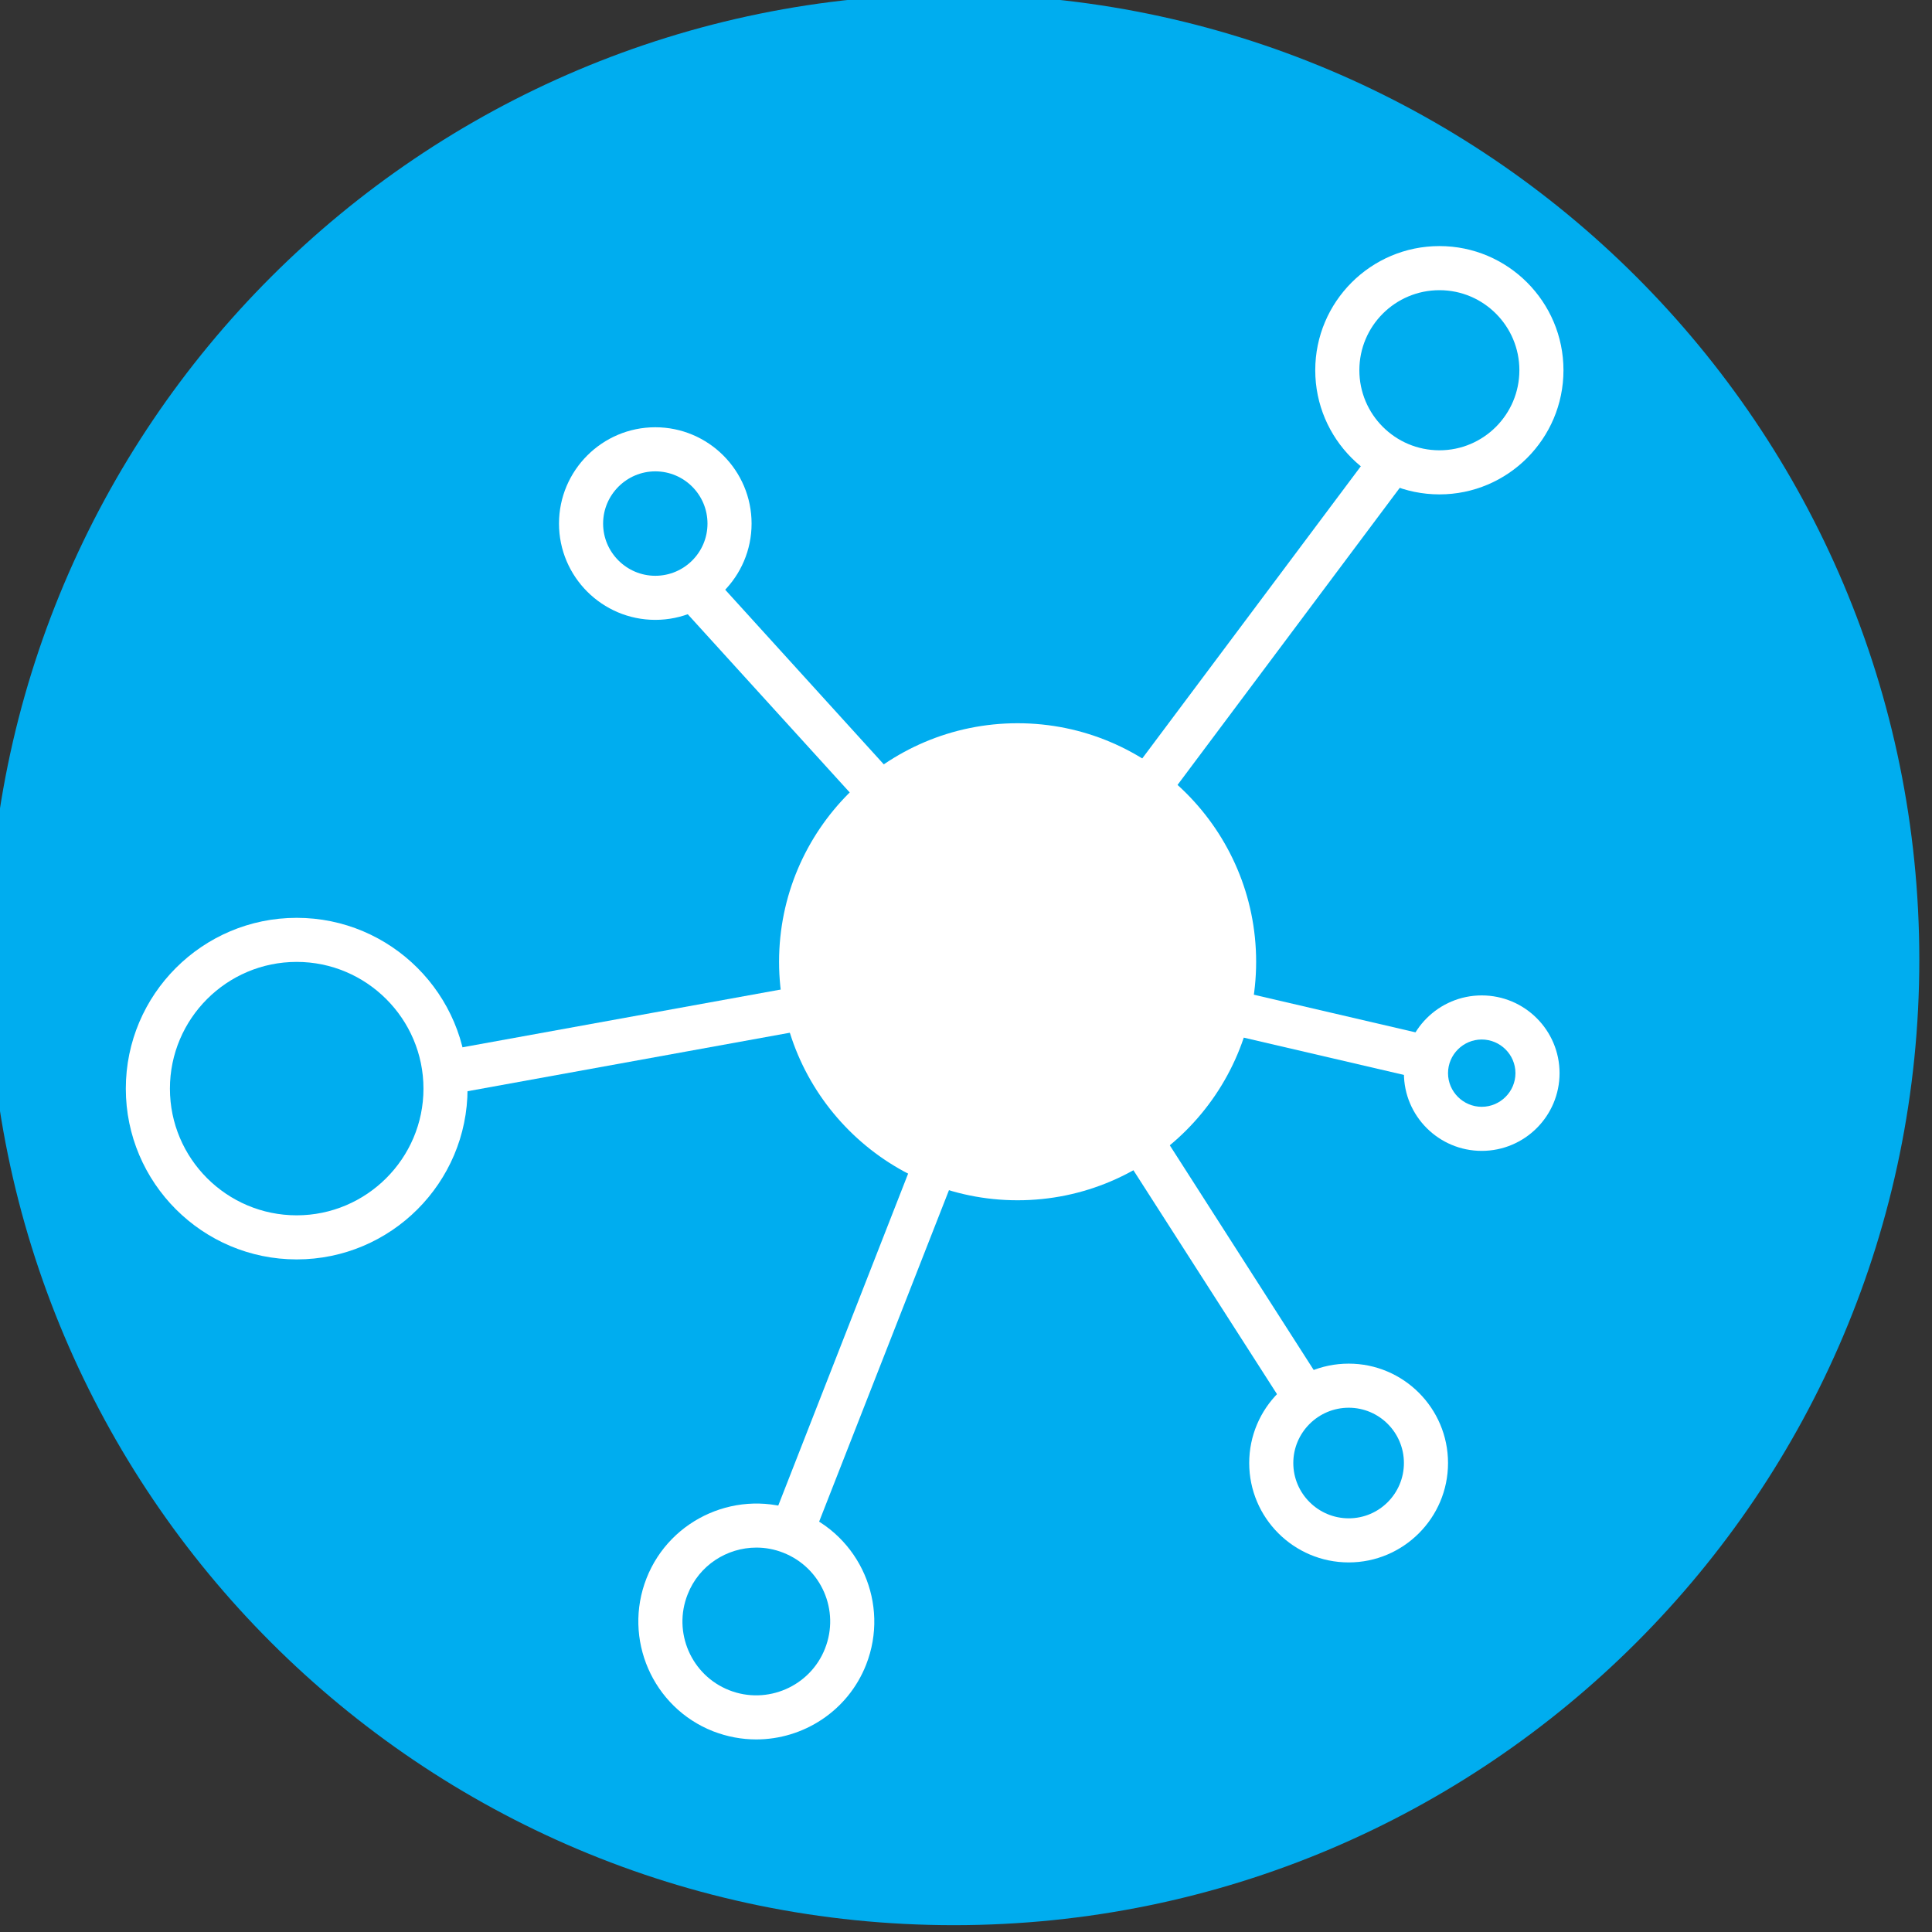 <?xml version="1.0" encoding="UTF-8"?> <svg xmlns="http://www.w3.org/2000/svg" xmlns:bx="https://boxy-svg.com" width="200px" height="200px"><rect width="100%" height="100%" fill="#333333" stroke="none"/><g transform="matrix(2.16, 0, 0, 2.16, -1856.705, -1503.047)" style="" bx:origin="0.500004 0.5"><g transform="matrix(0.83, 0, 0, 0.83, -437.219, 87.802)" style=""><path id="path14-8" style="fill:#00adef;fill-opacity:1;fill-rule:nonzero;stroke:none;stroke-width:1" d="M 1673.24 788.008 C 1673.24 818.796 1648.28 843.757 1617.493 843.757 C 1586.693 843.757 1561.733 818.796 1561.733 788.008 C 1561.733 757.219 1586.693 732.259 1617.493 732.259 C 1648.28 732.259 1673.24 757.219 1673.24 788.008"></path><path id="path594-1" style="fill:#ffffff;fill-opacity:1;fill-rule:nonzero;stroke:none;stroke-width:1" d="M 1633.84 788.127 C 1633.84 795.122 1628.173 800.792 1621.173 800.792 C 1614.173 800.792 1608.507 795.122 1608.507 788.127 C 1608.507 781.133 1614.173 775.462 1621.173 775.462 C 1628.173 775.462 1633.84 781.133 1633.84 788.127"></path><path id="path596-2" style="fill:#ffffff;fill-opacity:1;fill-rule:nonzero;stroke:none;stroke-width:1" d="M 1621.173 776.572 C 1614.8 776.572 1609.613 781.756 1609.613 788.128 C 1609.613 794.5 1614.8 799.681 1621.173 799.681 C 1627.547 799.681 1632.733 794.5 1632.733 788.128 C 1632.733 781.756 1627.547 776.572 1621.173 776.572 Z M 1621.173 801.9 C 1613.573 801.9 1607.4 795.722 1607.4 788.128 C 1607.4 780.535 1613.573 774.355 1621.173 774.355 C 1628.773 774.355 1634.947 780.535 1634.947 788.128 C 1634.947 795.722 1628.773 801.9 1621.173 801.9"></path><path id="path598-3" style="fill:#ffffff;fill-opacity:1;fill-rule:nonzero;stroke:none;stroke-width:1" d="M 1645.533 749.35 C 1642.973 749.35 1640.907 751.423 1640.907 753.972 C 1640.907 756.521 1642.973 758.595 1645.533 758.595 C 1648.08 758.595 1650.147 756.521 1650.147 753.972 C 1650.147 751.423 1648.08 749.35 1645.533 749.35 Z M 1645.533 761.141 C 1641.573 761.141 1638.36 757.926 1638.36 753.972 C 1638.36 750.019 1641.573 746.803 1645.533 746.803 C 1649.48 746.803 1652.693 750.019 1652.693 753.972 C 1652.693 757.926 1649.48 761.141 1645.533 761.141"></path><path id="path600-7" style="fill:#ffffff;fill-opacity:1;fill-rule:nonzero;stroke:none;stroke-width:1" d="M 1606.093 821.955 C 1604.387 821.955 1602.773 822.981 1602.12 824.659 C 1601.253 826.847 1602.333 829.328 1604.52 830.19 C 1606.707 831.053 1609.2 829.969 1610.053 827.784 C 1610.92 825.595 1609.84 823.113 1607.64 822.25 C 1607.133 822.05 1606.613 821.955 1606.093 821.955 Z M 1606.08 833.032 C 1605.253 833.032 1604.413 832.88 1603.587 832.56 C 1600.093 831.184 1598.373 827.221 1599.747 823.726 C 1601.12 820.232 1605.093 818.512 1608.573 819.883 C 1612.08 821.257 1613.8 825.22 1612.427 828.716 C 1611.373 831.395 1608.8 833.032 1606.08 833.032"></path><path id="path602-8" style="fill:#ffffff;fill-opacity:1;fill-rule:nonzero;stroke:none;stroke-width:1" d="M 1640.293 813.879 C 1638.533 813.879 1637.093 815.311 1637.093 817.071 C 1637.093 818.833 1638.533 820.265 1640.293 820.265 C 1642.053 820.265 1643.48 818.833 1643.48 817.071 C 1643.48 815.311 1642.053 813.879 1640.293 813.879 Z M 1640.293 822.811 C 1637.12 822.811 1634.547 820.236 1634.547 817.071 C 1634.547 813.907 1637.12 811.333 1640.293 811.333 C 1643.453 811.333 1646.027 813.907 1646.027 817.071 C 1646.027 820.236 1643.453 822.811 1640.293 822.811"></path><path id="path604-7" style="fill:#ffffff;fill-opacity:1;fill-rule:nonzero;stroke:none;stroke-width:1" d="M 1647.973 792.617 C 1646.907 792.617 1646.027 793.488 1646.027 794.56 C 1646.027 795.631 1646.907 796.503 1647.973 796.503 C 1649.04 796.503 1649.92 795.631 1649.92 794.56 C 1649.92 793.488 1649.04 792.617 1647.973 792.617 Z M 1647.973 799.048 C 1645.493 799.048 1643.48 797.035 1643.48 794.56 C 1643.48 792.084 1645.493 790.071 1647.973 790.071 C 1650.453 790.071 1652.467 792.084 1652.467 794.56 C 1652.467 797.035 1650.453 799.048 1647.973 799.048"></path><path id="path606-7" style="fill:#ffffff;fill-opacity:1;fill-rule:nonzero;stroke:none;stroke-width:1" d="M 1600.253 759.811 C 1598.6 759.811 1597.24 761.164 1597.24 762.827 C 1597.24 764.49 1598.6 765.841 1600.253 765.841 C 1601.92 765.841 1603.267 764.49 1603.267 762.827 C 1603.267 761.164 1601.92 759.811 1600.253 759.811 Z M 1600.253 768.386 C 1597.187 768.386 1594.693 765.892 1594.693 762.827 C 1594.693 759.76 1597.187 757.265 1600.253 757.265 C 1603.32 757.265 1605.813 759.76 1605.813 762.827 C 1605.813 765.892 1603.32 768.386 1600.253 768.386"></path><path id="path608-6" style="fill:#ffffff;fill-opacity:1;fill-rule:nonzero;stroke:none;stroke-width:1" d="M 1579.547 788.136 C 1575.507 788.136 1572.227 791.419 1572.227 795.455 C 1572.227 799.486 1575.507 802.769 1579.547 802.769 C 1583.573 802.769 1586.867 799.486 1586.867 795.455 C 1586.867 791.419 1583.573 788.136 1579.547 788.136 Z M 1579.547 805.315 C 1574.107 805.315 1569.68 800.891 1569.68 795.455 C 1569.68 790.015 1574.107 785.591 1579.547 785.591 C 1584.987 785.591 1589.413 790.015 1589.413 795.455 C 1589.413 800.891 1584.987 805.315 1579.547 805.315"></path><path id="path610-6" style="fill:#ffffff;fill-opacity:1;fill-rule:nonzero;stroke:none;stroke-width:1" d="M 1621.173 788.127 L 1643.48 758.305"></path><path id="path612-0" style="fill:#ffffff;fill-opacity:1;fill-rule:nonzero;stroke:none;stroke-width:1" d="M 1622.2 788.891 L 1620.16 787.365 L 1642.467 757.544 L 1644.507 759.068 L 1622.2 788.891"></path><path id="path614-7" style="fill:#ffffff;fill-opacity:1;fill-rule:nonzero;stroke:none;stroke-width:1" d="M 1628.333 789.828 L 1644.04 793.488"></path><path id="path616-1" style="fill:#ffffff;fill-opacity:1;fill-rule:nonzero;stroke:none;stroke-width:1" d="M 1643.76 794.727 L 1628.04 791.068 L 1628.613 788.588 L 1644.333 792.247 L 1643.76 794.727"></path><path id="path618-9" style="fill:#ffffff;fill-opacity:1;fill-rule:nonzero;stroke:none;stroke-width:1" d="M 1616.773 782.277 L 1602.2 766.243"></path><path id="path620-8" style="fill:#ffffff;fill-opacity:1;fill-rule:nonzero;stroke:none;stroke-width:1" d="M 1615.827 783.135 L 1601.253 767.1 L 1603.147 765.388 L 1617.707 781.421 L 1615.827 783.135"></path><path id="path622-9" style="fill:#ffffff;fill-opacity:1;fill-rule:nonzero;stroke:none;stroke-width:1" d="M 1618.427 794.722 L 1608.12 821.068"></path><path id="path624-4" style="fill:#ffffff;fill-opacity:1;fill-rule:nonzero;stroke:none;stroke-width:1" d="M 1609.293 821.531 L 1606.933 820.604 L 1617.24 794.257 L 1619.613 795.184 L 1609.293 821.531"></path><path id="path626-1" style="fill:#ffffff;fill-opacity:1;fill-rule:nonzero;stroke:none;stroke-width:1" d="M 1625.56 794.207 L 1638.147 813.855"></path><path id="path628-6" style="fill:#ffffff;fill-opacity:1;fill-rule:nonzero;stroke:none;stroke-width:1" d="M 1637.08 814.543 L 1624.48 794.893 L 1626.627 793.52 L 1639.213 813.171 L 1637.08 814.543"></path><path id="path630-3" style="fill:#ffffff;fill-opacity:1;fill-rule:nonzero;stroke:none;stroke-width:1" d="M 1588.08 794.551 L 1614.107 789.828"></path><path id="path632-5" style="fill:#ffffff;fill-opacity:1;fill-rule:nonzero;stroke:none;stroke-width:1" d="M 1588.307 795.804 L 1587.853 793.297 L 1613.88 788.573 L 1614.333 791.08 L 1588.307 795.804"></path></g></g></svg> 